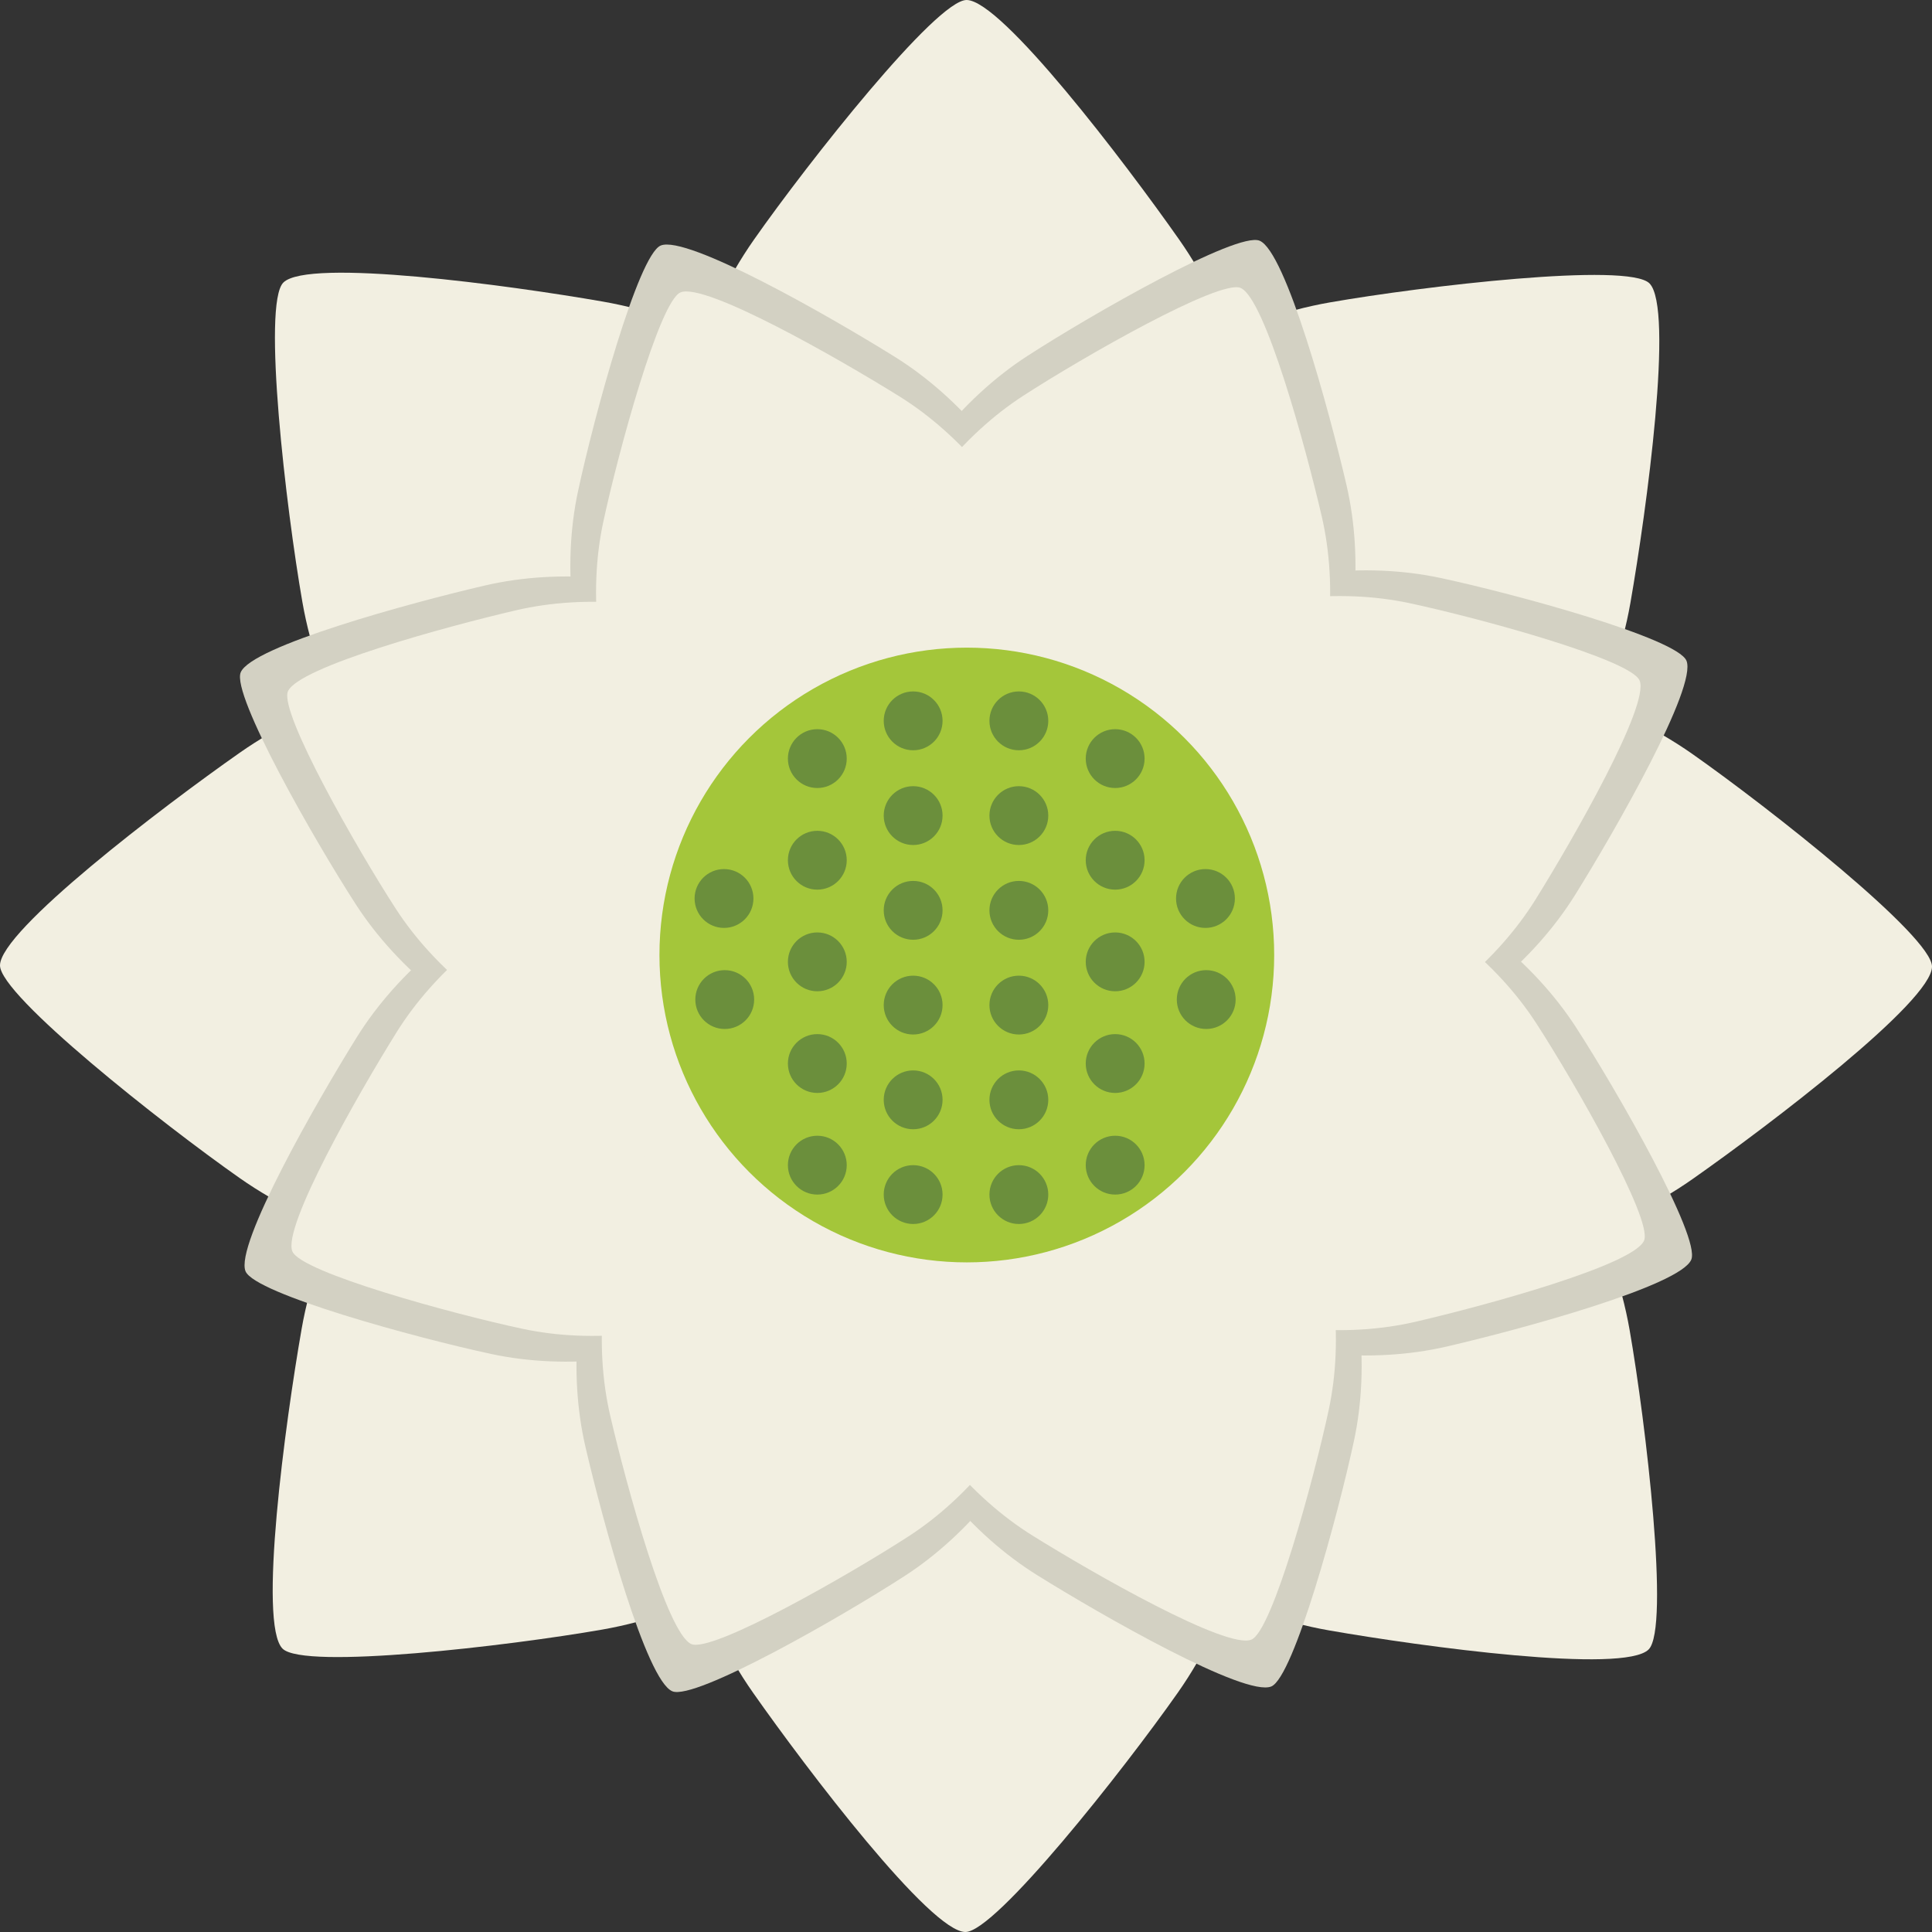<?xml version="1.0" encoding="UTF-8"?>
<svg id="Layer_2" data-name="Layer 2" xmlns="http://www.w3.org/2000/svg" viewBox="0 0 482.67 482.67">
  <rect x="0" y="0" width="482.67" height="482.67" fill="#333333" stroke="none"/>
  <defs>
    <style>
      .cls-1 {
        fill: #a4c63a;
      }

      .cls-2 {
        fill: #d3d1c3;
      }

      .cls-3 {
        fill: #f2efe1;
      }

      .cls-4 {
        fill: #6b8f3c;
      }
    </style>
  </defs>
  <g id="Crop_Marks" data-name="Crop Marks">
    <g>
      <path class="cls-3" d="M316.56,135.44c0,29.53-8.4,56.26-21.99,75.61-13.59,19.35-32.36,31.32-53.09,31.32s-39.51-11.97-53.09-31.32c-13.59-19.35-21.99-46.08-21.99-75.61s8.4-56.26,21.99-75.61C201.97,40.48,233.92,0,241.48,0c8.71,0,39.51,40.48,53.09,59.83,13.59,19.35,21.99,46.08,21.99,75.61Z"/>
      <path class="cls-3" d="M219.65,113.26c20.88,20.88,33.84,45.72,37.91,69.01,4.07,23.29-.74,45.03-15.4,59.69-14.66,14.66-36.4,19.47-59.69,15.4-23.29-4.07-48.13-17.03-69.01-37.91s-33.84-45.72-37.91-69.01c-4.07-23.29-10.1-74.51-4.76-79.85,6.16-6.16,56.56.69,79.85,4.76,23.29,4.07,48.13,17.03,69.01,37.91Z"/>
      <path class="cls-3" d="M135.44,166.11c29.53,0,56.26,8.4,75.61,21.99,19.35,13.59,31.32,32.36,31.32,53.09,0,20.73-11.97,39.51-31.32,53.09-19.35,13.59-46.08,21.99-75.61,21.99s-56.26-8.4-75.61-21.99S0,248.74,0,241.19c0-8.71,40.48-39.51,59.83-53.09,19.35-13.59,46.08-21.99,75.61-21.99Z"/>
      <path class="cls-3" d="M113.26,263.02c20.88-20.88,45.72-33.84,69.01-37.91,23.29-4.07,45.03.74,59.69,15.4,14.66,14.66,19.47,36.4,15.4,59.69-4.07,23.29-17.03,48.13-37.91,69.01-20.88,20.88-45.72,33.84-69.01,37.91s-74.51,10.1-79.85,4.76c-6.16-6.16.69-56.56,4.76-79.85,4.07-23.29,17.03-48.13,37.91-69.01Z"/>
      <path class="cls-3" d="M166.11,347.23c0-29.53,8.4-56.26,21.99-75.61,13.59-19.35,32.36-31.32,53.09-31.32s39.51,11.97,53.09,31.32c13.59,19.35,21.99,46.08,21.99,75.61s-8.4,56.26-21.99,75.61c-13.59,19.35-45.54,59.83-53.09,59.83-8.71,0-39.51-40.48-53.09-59.83-13.59-19.35-21.99-46.08-21.99-75.61Z"/>
      <path class="cls-3" d="M263.02,369.41c-20.88-20.88-33.84-45.72-37.91-69.01-4.07-23.29.74-45.03,15.4-59.69s36.4-19.47,59.69-15.4c23.29,4.07,48.13,17.03,69.01,37.91s33.84,45.72,37.91,69.01,10.1,74.51,4.76,79.85c-6.16,6.16-56.56-.69-79.85-4.76-23.29-4.07-48.13-17.03-69.01-37.91Z"/>
      <path class="cls-3" d="M347.23,316.56c-29.53,0-56.26-8.4-75.61-21.99s-31.32-32.36-31.32-53.09c0-20.73,11.97-39.51,31.32-53.09,19.35-13.59,46.08-21.99,75.61-21.99,29.53,0,56.26,8.4,75.61,21.99,19.35,13.59,59.83,45.54,59.83,53.09,0,8.71-40.48,39.51-59.83,53.09-19.35,13.59-46.08,21.99-75.61,21.99Z"/>
      <path class="cls-3" d="M369.41,219.65c-20.88,20.88-45.72,33.84-69.01,37.91-23.29,4.07-45.03-.74-59.69-15.4-14.66-14.66-19.47-36.4-15.4-59.69,4.07-23.29,17.03-48.13,37.91-69.01,20.88-20.88,45.72-33.84,69.01-37.91,23.29-4.07,74.51-10.1,79.85-4.76,6.16,6.16-.69,56.56-4.76,79.85-4.07,23.29-17.03,48.13-37.91,69.01Z"/>
      <path class="cls-2" d="M263.91,138.57c9.34,22.02,11.54,44.61,7.53,63.33s-14.22,33.59-29.68,40.15-33.24,3.58-49.5-6.55c-16.26-10.13-30.98-27.4-40.33-49.41-9.34-22.02-11.54-44.61-7.53-63.33,4.01-18.73,15.02-59.02,20.65-61.41,6.49-2.76,42.27,17.68,58.52,27.81,16.26,10.13,30.98,27.4,40.33,49.41Z"/>
      <path class="cls-2" d="M184.63,152.7c22.18,8.96,39.7,23.38,50.11,39.46,10.41,16.08,13.7,33.81,7.41,49.38-6.29,15.57-20.98,26.04-39.63,30.37-18.65,4.33-41.28,2.53-63.46-6.43-22.18-8.96-39.7-23.38-50.11-39.46-10.41-16.08-31.12-52.36-28.82-58.03,2.64-6.54,42.39-17.39,61.04-21.72,18.65-4.33,41.28-2.53,63.46,6.43Z"/>
      <path class="cls-2" d="M138.57,218.76c22.02-9.34,44.61-11.54,63.33-7.53,18.73,4.01,33.59,14.22,40.15,29.68,6.56,15.46,3.58,33.24-6.55,49.5-10.13,16.26-27.4,30.98-49.41,40.33s-44.61,11.54-63.33,7.53c-18.73-4.01-59.02-15.02-61.41-20.65-2.76-6.49,17.68-42.27,27.81-58.52s27.4-30.98,49.41-40.33Z"/>
      <path class="cls-2" d="M152.7,298.04c8.96-22.18,23.38-39.7,39.46-50.11,16.08-10.41,33.81-13.7,49.38-7.41,15.57,6.29,26.04,20.98,30.37,39.63,4.33,18.65,2.53,41.28-6.43,63.46-8.96,22.18-23.38,39.7-39.46,50.11-16.08,10.41-52.36,31.12-58.03,28.82-6.54-2.64-17.39-42.39-21.72-61.04-4.33-18.65-2.53-41.28,6.43-63.46Z"/>
      <path class="cls-2" d="M218.76,344.1c-9.34-22.02-11.54-44.61-7.53-63.33,4.01-18.73,14.22-33.59,29.68-40.15,15.46-6.56,33.24-3.58,49.5,6.55,16.26,10.13,30.98,27.4,40.33,49.41,9.34,22.02,11.54,44.61,7.53,63.33-4.01,18.73-15.02,59.02-20.65,61.41-6.49,2.76-42.27-17.68-58.52-27.81-16.26-10.13-30.98-27.4-40.33-49.41Z"/>
      <path class="cls-2" d="M298.04,329.96c-22.18-8.96-39.7-23.38-50.11-39.46-10.41-16.08-13.7-33.81-7.41-49.38,6.29-15.57,20.98-26.04,39.63-30.37,18.65-4.33,41.28-2.53,63.46,6.43,22.18,8.96,39.7,23.38,50.11,39.46,10.41,16.08,31.12,52.36,28.82,58.03-2.64,6.54-42.39,17.39-61.04,21.72-18.65,4.33-41.28,2.53-63.46-6.43Z"/>
      <path class="cls-2" d="M344.1,263.91c-22.02,9.34-44.61,11.54-63.33,7.53-18.73-4.01-33.59-14.22-40.15-29.68s-3.58-33.24,6.55-49.5c10.13-16.26,27.4-30.98,49.41-40.33,22.02-9.34,44.61-11.54,63.33-7.53,18.73,4.01,59.02,15.02,61.41,20.65,2.76,6.49-17.68,42.27-27.81,58.52-10.13,16.26-27.4,30.98-49.41,40.33Z"/>
      <path class="cls-2" d="M329.96,184.63c-8.96,22.18-23.38,39.7-39.46,50.11-16.08,10.41-33.81,13.7-49.38,7.41-15.57-6.29-26.04-20.98-30.37-39.63-4.33-18.65-2.53-41.28,6.43-63.46s23.38-39.7,39.46-50.11c16.08-10.41,52.36-31.12,58.03-28.82,6.54,2.64,17.39,42.39,21.72,61.04,4.33,18.65,2.53,41.28-6.43,63.46Z"/>
      <path class="cls-3" d="M262.44,145.25c8.74,20.58,10.79,41.71,7.04,59.22-3.75,17.51-13.29,31.41-27.75,37.54-14.45,6.14-31.08,3.35-46.28-6.12-15.2-9.47-28.97-25.62-37.71-46.2-8.74-20.58-10.79-41.71-7.04-59.22s14.04-55.19,19.31-57.42c6.07-2.58,39.52,16.53,54.72,26s28.97,25.62,37.71,46.2Z"/>
      <path class="cls-3" d="M188.32,158.46c20.73,8.38,37.12,21.86,46.85,36.89,9.73,15.03,12.81,31.61,6.93,46.17s-19.61,24.35-37.05,28.4c-17.44,4.05-38.6,2.37-59.33-6.01-20.73-8.38-37.12-21.86-46.85-36.89-9.73-15.03-29.09-48.95-26.95-54.26,2.47-6.11,39.63-16.26,57.08-20.31,17.44-4.05,38.6-2.37,59.33,6.01Z"/>
      <path class="cls-3" d="M145.25,220.22c20.58-8.74,41.71-10.79,59.22-7.04,17.51,3.75,31.41,13.29,37.54,27.75,6.14,14.45,3.35,31.08-6.12,46.28-9.47,15.2-25.62,28.97-46.2,37.71-20.58,8.74-41.71,10.79-59.22,7.04-17.51-3.75-55.19-14.04-57.42-19.31-2.58-6.07,16.53-39.52,26-54.72,9.47-15.2,25.62-28.97,46.2-37.71Z"/>
      <path class="cls-3" d="M158.46,294.35c8.38-20.73,21.86-37.12,36.89-46.85s31.61-12.81,46.17-6.93c14.56,5.88,24.35,19.61,28.4,37.05,4.05,17.44,2.37,38.6-6.01,59.33-8.38,20.73-21.86,37.12-36.89,46.85-15.03,9.73-48.95,29.09-54.26,26.95-6.11-2.47-16.26-39.63-20.31-57.08-4.05-17.44-2.37-38.6,6.01-59.33Z"/>
      <path class="cls-3" d="M220.22,337.42c-8.74-20.58-10.79-41.71-7.04-59.22,3.75-17.51,13.29-31.41,27.75-37.54,14.45-6.14,31.08-3.35,46.28,6.12,15.2,9.47,28.97,25.62,37.71,46.2s10.79,41.71,7.04,59.22c-3.75,17.51-14.04,55.19-19.31,57.42-6.07,2.58-39.52-16.53-54.72-26-15.2-9.47-28.97-25.62-37.71-46.2Z"/>
      <path class="cls-3" d="M294.35,324.2c-20.73-8.38-37.12-21.86-46.85-36.89-9.73-15.03-12.81-31.61-6.93-46.17,5.88-14.56,19.61-24.35,37.05-28.4,17.44-4.05,38.6-2.37,59.33,6.01,20.73,8.38,37.12,21.86,46.85,36.89,9.73,15.03,29.09,48.95,26.95,54.26-2.47,6.11-39.63,16.26-57.08,20.31-17.44,4.05-38.6,2.37-59.33-6.01Z"/>
      <path class="cls-3" d="M337.42,262.44c-20.58,8.74-41.71,10.79-59.22,7.04s-31.41-13.29-37.54-27.75c-6.14-14.45-3.35-31.08,6.12-46.28,9.47-15.2,25.62-28.97,46.2-37.71,20.58-8.74,41.71-10.79,59.22-7.04,17.51,3.75,55.19,14.04,57.42,19.31,2.58,6.07-16.53,39.52-26,54.72-9.47,15.2-25.62,28.97-46.2,37.71Z"/>
      <path class="cls-3" d="M324.2,188.32c-8.38,20.73-21.86,37.12-36.89,46.85s-31.61,12.81-46.17,6.93c-14.56-5.88-24.35-19.61-28.4-37.05-4.05-17.44-2.37-38.6,6.01-59.33,8.38-20.73,21.86-37.12,36.89-46.85,15.03-9.73,48.95-29.09,54.26-26.95,6.11,2.47,16.26,39.63,20.31,57.08,4.05,17.44,2.37,38.6-6.01,59.33Z"/>
      <circle class="cls-1" cx="241.54" cy="238.59" r="76.79"/>
      <circle class="cls-4" cx="278.6" cy="240.3" r="7.35"/>
      <circle class="cls-4" cx="301.16" cy="224.47" r="7.35"/>
      <circle class="cls-4" cx="278.6" cy="214.91" r="7.35"/>
      <circle class="cls-4" cx="278.6" cy="189.52" r="7.35"/>
      <circle class="cls-4" cx="254.54" cy="203.76" r="7.35"/>
      <circle class="cls-4" cx="254.54" cy="180.09" r="7.35"/>
      <circle class="cls-4" cx="254.54" cy="227.43" r="7.35"/>
      <circle class="cls-4" cx="254.54" cy="251.1" r="7.35"/>
      <circle class="cls-4" cx="254.54" cy="274.77" r="7.35"/>
      <circle class="cls-4" cx="254.54" cy="298.44" r="7.35"/>
      <circle class="cls-4" cx="228.13" cy="203.76" r="7.35"/>
      <circle class="cls-4" cx="228.13" cy="180.09" r="7.35"/>
      <circle class="cls-4" cx="228.13" cy="227.43" r="7.35"/>
      <circle class="cls-4" cx="228.13" cy="251.1" r="7.35"/>
      <circle class="cls-4" cx="228.13" cy="274.77" r="7.35"/>
      <circle class="cls-4" cx="228.13" cy="298.44" r="7.35"/>
      <circle class="cls-4" cx="301.35" cy="249.72" r="7.35"/>
      <circle class="cls-4" cx="180.88" cy="224.47" r="7.35"/>
      <circle class="cls-4" cx="181.06" cy="249.72" r="7.35"/>
      <circle class="cls-4" cx="278.6" cy="265.7" r="7.35"/>
      <circle class="cls-4" cx="278.6" cy="291.09" r="7.35"/>
      <circle class="cls-4" cx="204.19" cy="240.3" r="7.35"/>
      <circle class="cls-4" cx="204.19" cy="214.91" r="7.35"/>
      <circle class="cls-4" cx="204.19" cy="189.52" r="7.35"/>
      <circle class="cls-4" cx="204.19" cy="265.7" r="7.35"/>
      <circle class="cls-4" cx="204.19" cy="291.09" r="7.35"/>
    </g>
  </g>
</svg>